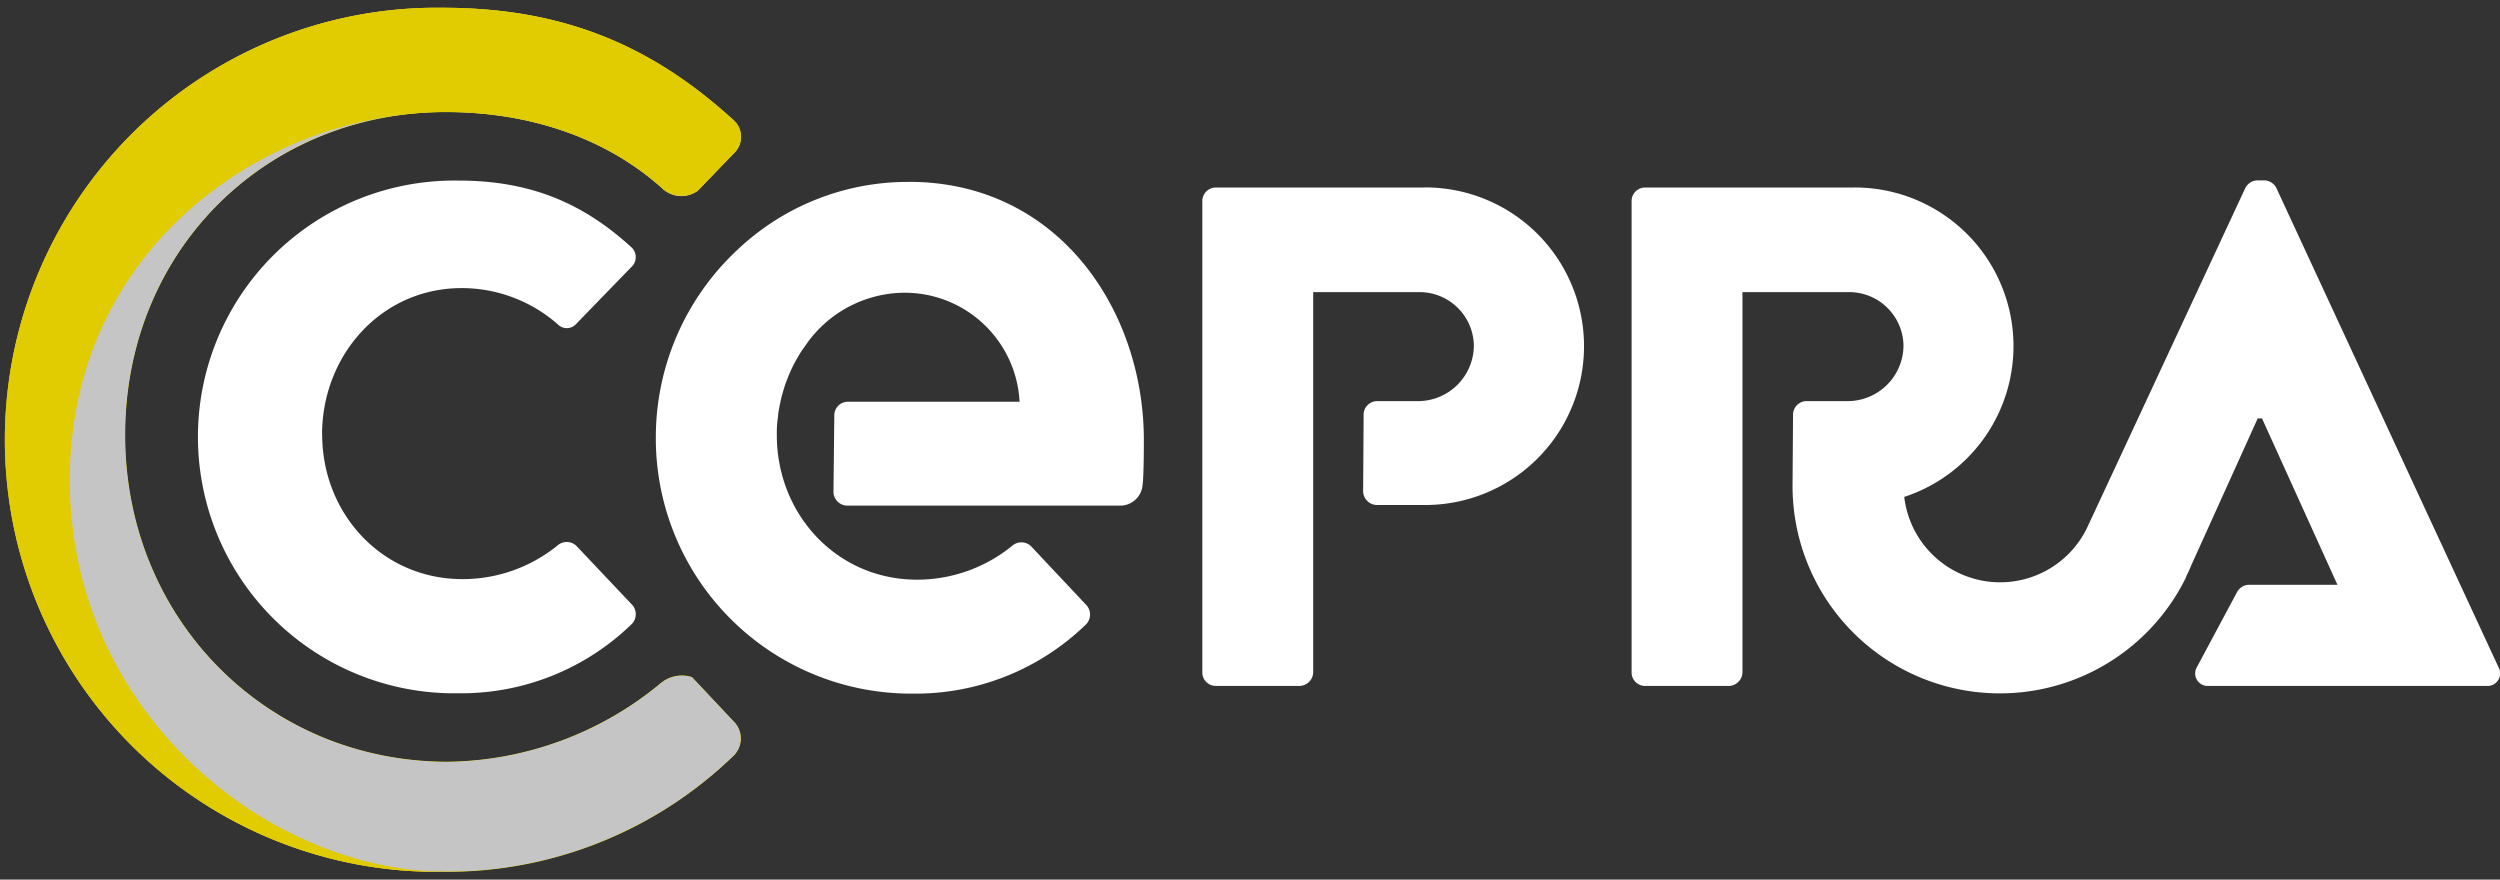 <svg xmlns="http://www.w3.org/2000/svg" xmlns:xlink="http://www.w3.org/1999/xlink" viewBox="0 0 357.87 125.91"><rect x="0" y="0" width="357.87" height="125.91" fill="#333333" stroke="none"/><defs><style>.cls-1{fill:url(#linear-gradient);}.cls-2{fill:none;}.cls-3{isolation:isolate;}.cls-4{fill:#e0cc00;}.cls-5{mix-blend-mode:multiply;}.cls-6{clip-path:url(#clip-path);}.cls-7{clip-path:url(#clip-path-2);}.cls-8{mask:url(#mask);}.cls-9{fill:url(#linear-gradient-2);}.cls-10{fill:#fff;}</style><linearGradient id="linear-gradient" x1="-238.43" y1="366.16" x2="-237.43" y2="366.16" gradientTransform="matrix(0, -85.61, -85.61, 0, 31403.32, -20298.15)" gradientUnits="userSpaceOnUse"><stop offset="0"/><stop offset="1" stop-color="#fff"/></linearGradient><clipPath id="clip-path" transform="translate(-1.8 -2.96)"><rect id="SVGID" class="cls-2" x="3.11" y="4.07" width="104.77" height="123.68"/></clipPath><clipPath id="clip-path-2" transform="translate(-1.8 -2.96)"><path id="SVGID-2" data-name="SVGID" class="cls-2" d="M100.86,99.88a4.74,4.74,0,0,0-4.36.77A48.64,48.64,0,0,1,65.88,112C40.06,112,19.72,91.6,19.72,65.23S39.83,19,65.65,19c11.2,0,22.4,3.3,30.85,10.85a4,4,0,0,0,5.19.42l5.18-5.37a3.2,3.2,0,0,0-.17-4.81C95,9.4,82.3,4.07,65.13,4.07a61.85,61.85,0,1,0,0,123.69,59,59,0,0,0,41.74-16.67,3.45,3.45,0,0,0,.17-4.64Z"/></clipPath><mask id="mask" x="0" y="0" width="107.75" height="125.91" maskUnits="userSpaceOnUse"><g transform="translate(-1.8 -2.96)"><rect class="cls-1" x="2.46" y="3.52" width="106.44" height="124.79" transform="translate(-0.69 0.59) rotate(-0.61)"/></g></mask><linearGradient id="linear-gradient-2" x1="-238.43" y1="366.16" x2="-237.43" y2="366.16" gradientTransform="matrix(0, -85.61, -85.61, 0, 31403.32, -20298.15)" gradientUnits="userSpaceOnUse"><stop offset="0" stop-color="#c5c5c5"/><stop offset="1" stop-color="#c5c5c5"/></linearGradient></defs><g class="cls-3"><g id="Layer_1" data-name="Layer 1"><path class="cls-4" d="M100.86,99.88a4.74,4.74,0,0,0-4.36.77A48.64,48.64,0,0,1,65.88,112C40.06,112,19.72,91.6,19.72,65.23S39.83,19,65.65,19c11.2,0,22.4,3.3,30.85,10.85a4,4,0,0,0,5.19.42l5.18-5.37a3.2,3.2,0,0,0-.17-4.81C95,9.4,82.3,4.07,65.13,4.07a61.85,61.85,0,1,0,0,123.69,58.94,58.94,0,0,0,41.74-16.67,3.45,3.45,0,0,0,.17-4.64Z" transform="translate(-1.8 -2.96)"/><g class="cls-5"><g class="cls-6"><g class="cls-7"><g class="cls-8"><rect class="cls-9" x="2.46" y="3.52" width="106.44" height="124.79" transform="translate(-2.5 -2.37) rotate(-0.61)"/></g></g></g></g><path class="cls-4" d="M65.88,127.76c-25.82,0-54.09-22.88-54.09-56.09S39.83,19,65.65,19C76.85,19,88,22.26,96.5,29.81a4,4,0,0,0,5.19.42l5.18-5.37a3.2,3.2,0,0,0-.17-4.81C95,9.4,82.3,4.07,65.13,4.07a61.85,61.85,0,1,0,0,123.69" transform="translate(-1.8 -2.96)"/><path class="cls-10" d="M47.92,65.17c0,11.31,8.56,20.69,20.08,20.69A21.56,21.56,0,0,0,81.66,81a2,2,0,0,1,2.65.1l8,8.46a2,2,0,0,1-.1,2.75,35,35,0,0,1-24.77,9.89,36.7,36.7,0,1,1,0-73.39c10.19,0,17.73,3.16,24.67,9.48a1.91,1.91,0,0,1,.1,2.86l-8,8.25a1.79,1.79,0,0,1-2.55,0,20.85,20.85,0,0,0-13.76-5.2c-11.52,0-20,9.58-20,21M205.72,29.8H175.85a1.94,1.94,0,0,0-1.94,1.94V99.22a1.93,1.93,0,0,0,1.94,1.93h12a2,2,0,0,0,1.93-1.93V44.78h15a7.78,7.78,0,0,1,8,7.55,8,8,0,0,1-8,8.05h-5.88A1.94,1.94,0,0,0,197,62.32l-.07,11a2,2,0,0,0,1.94,1.93h7a22.73,22.73,0,1,0-.1-45.46M131.91,29a35.45,35.45,0,0,0-24.59,9.76l0,0a36.69,36.69,0,0,0-11.64,26.9s0,.11,0,.16,0,.12,0,.17h0a36.54,36.54,0,0,0,36.79,36.26,35,35,0,0,0,24.77-9.89,2,2,0,0,0,.1-2.75l-7.95-8.46a2,2,0,0,0-2.65-.1,21.56,21.56,0,0,1-13.66,4.89c-11.52,0-20.08-9.38-20.08-20.69,0-.67,0-1.34.09-2,0-.23.06-.46.09-.69,0-.42.1-.84.17-1.25s.11-.53.16-.79.16-.73.26-1.08.15-.54.23-.8.22-.68.34-1,.19-.51.29-.76.28-.67.43-1l.33-.69c.18-.34.37-.68.56-1l.33-.57c.24-.39.5-.76.77-1.13.08-.11.15-.23.24-.35a17.29,17.29,0,0,1,13.6-7.27,16.46,16.46,0,0,1,16.86,15.6H123.17a1.94,1.94,0,0,0-1.94,1.94l-.12,11a2,2,0,0,0,1.94,1.93h39.18a3.21,3.21,0,0,0,3.13-3c.17-1.21.18-5.18.18-6.4,0-18.6-12.25-36.95-33.63-36.95M359.47,98.5l-31.8-68.6a2,2,0,0,0-1.73-1.12h-1a2,2,0,0,0-1.74,1.12s-22.6,48.54-22.62,48.57a13.82,13.82,0,0,1-26.19-4.38,22.71,22.71,0,0,0-7.21-44.29H237.3a1.94,1.94,0,0,0-1.94,1.94V99.22a1.93,1.93,0,0,0,1.94,1.93h12a2,2,0,0,0,1.93-1.93V44.78h15a7.78,7.78,0,0,1,8.05,7.55,8,8,0,0,1-8.05,8.05h-5.82a1.94,1.94,0,0,0-1.94,1.94l-.07,10.17A29.68,29.68,0,0,0,314.73,85.6h0l0-.07c.27-.55.53-1.11.76-1.68l9.5-21h.61l10.8,23.82H323.7A2,2,0,0,0,322,87.77L316.26,98.5a1.79,1.79,0,0,0,1.71,2.65h39.77a1.8,1.8,0,0,0,1.73-2.65" transform="translate(-1.8 -2.96)"/></g></g></svg>